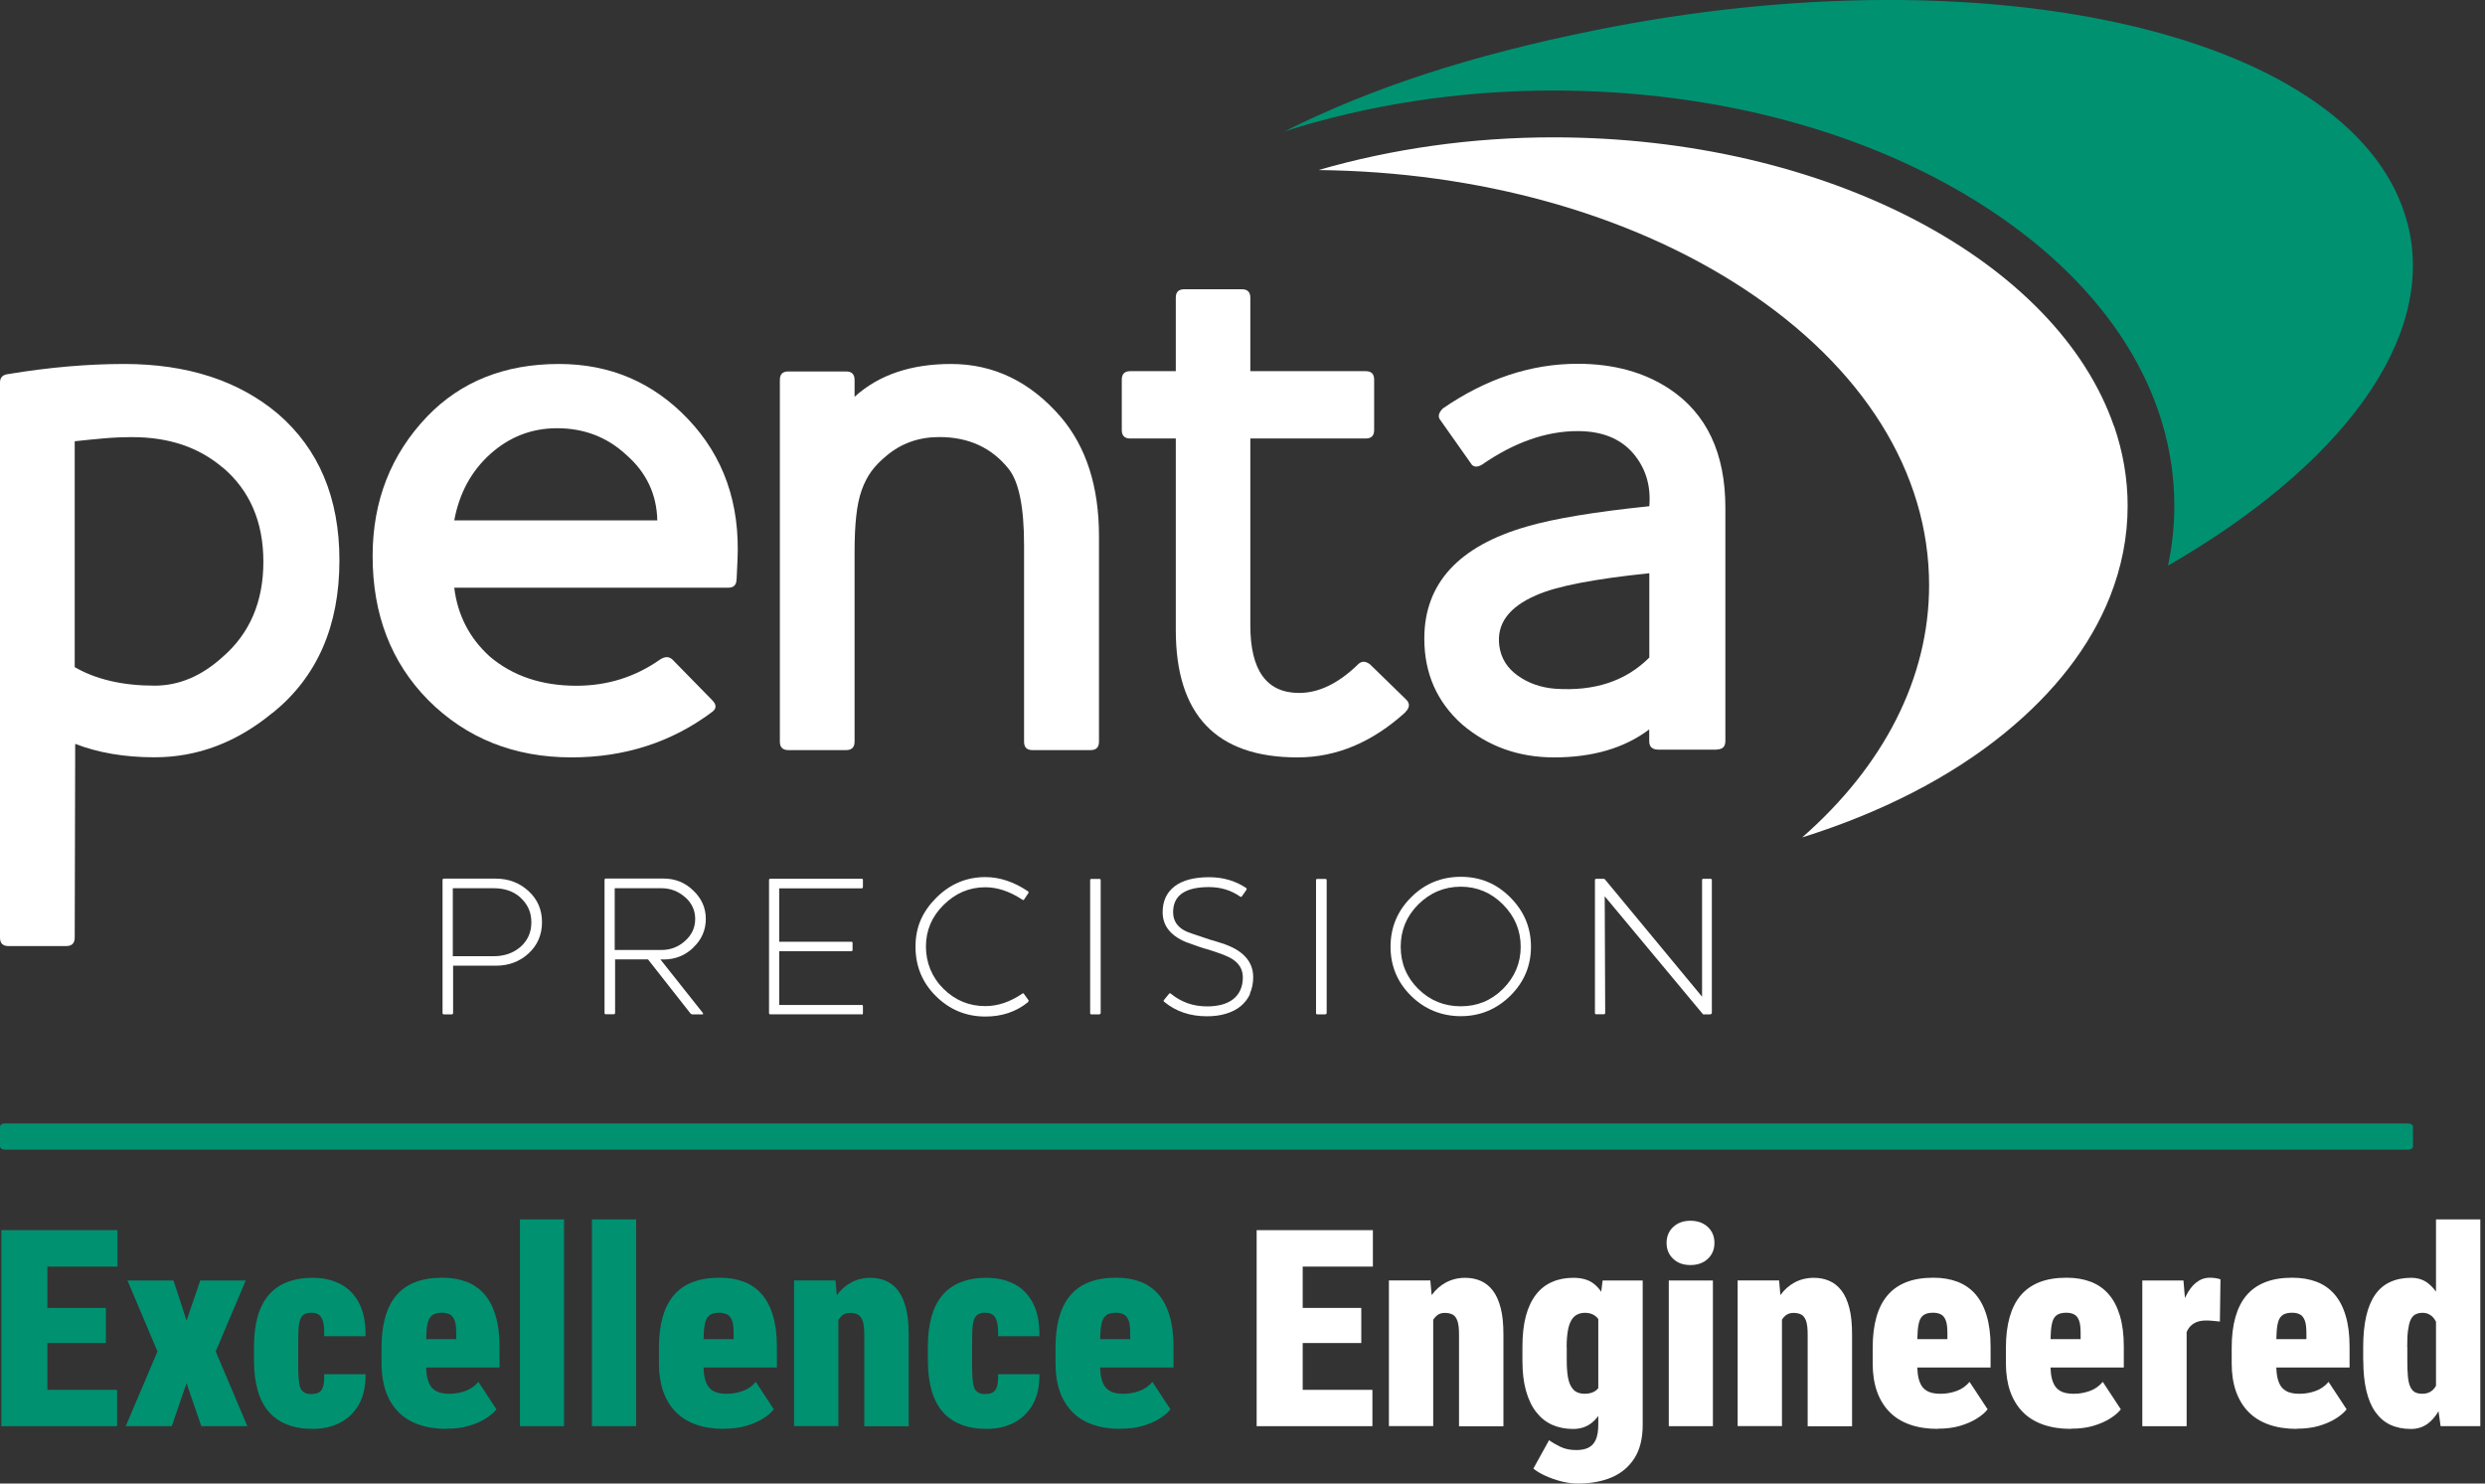 <svg width="134" height="80" viewBox="0 0 134 80" fill="none" xmlns="http://www.w3.org/2000/svg">
<rect x="0" y="0" width="134" height="80" fill="#333333" stroke="none"/>
<g clip-path="url(#clip0_2265_5986)">
<path fill-rule="evenodd" clip-rule="evenodd" d="M84.836 68.906C85.286 68.906 85.648 69.005 85.917 69.207C86.081 69.33 86.223 69.48 86.343 69.659L86.418 69.061L86.423 69.051H88.58V76.835C88.58 77.559 88.435 78.159 88.141 78.625C87.846 79.09 87.442 79.436 86.915 79.664C86.392 79.886 85.782 80.001 85.079 80.001C84.799 80.001 84.504 79.959 84.204 79.887C83.905 79.809 83.615 79.711 83.346 79.587C83.077 79.468 82.855 79.333 82.684 79.193L83.532 77.662C83.677 77.771 83.874 77.885 84.122 78.009C84.37 78.133 84.665 78.195 84.996 78.195C85.26 78.195 85.477 78.154 85.653 78.066C85.829 77.978 85.963 77.833 86.051 77.637C86.139 77.435 86.185 77.166 86.185 76.83V76.357C86.068 76.513 85.938 76.646 85.792 76.757C85.529 76.954 85.208 77.057 84.825 77.057C84.406 77.057 84.029 76.98 83.693 76.83C83.357 76.68 83.072 76.447 82.834 76.142C82.596 75.837 82.415 75.454 82.286 74.994C82.156 74.533 82.095 73.995 82.095 73.375V72.63C82.095 71.989 82.156 71.431 82.281 70.965C82.405 70.5 82.591 70.112 82.829 69.806C83.067 69.501 83.356 69.273 83.698 69.129C84.034 68.979 84.417 68.906 84.836 68.906ZM85.467 70.794C85.311 70.794 85.172 70.825 85.048 70.887C84.924 70.95 84.82 71.048 84.737 71.187C84.654 71.327 84.587 71.518 84.546 71.751C84.504 71.989 84.479 72.279 84.479 72.63H84.484V73.365C84.484 73.706 84.505 73.99 84.541 74.218C84.577 74.445 84.639 74.632 84.722 74.771C84.804 74.911 84.908 75.014 85.027 75.071C85.146 75.128 85.291 75.159 85.457 75.159C85.72 75.159 85.932 75.092 86.087 74.958C86.123 74.927 86.155 74.893 86.185 74.856V71.13C86.116 71.035 86.035 70.961 85.937 70.908C85.808 70.831 85.648 70.794 85.467 70.794Z" fill="white"/>
<path fill-rule="evenodd" clip-rule="evenodd" d="M133.747 76.907H131.606L131.494 76.1C131.336 76.369 131.149 76.589 130.933 76.757C130.675 76.954 130.364 77.057 130.008 77.057C129.584 77.057 129.211 76.98 128.89 76.83C128.57 76.68 128.306 76.447 128.089 76.142C127.872 75.837 127.711 75.454 127.602 74.994C127.494 74.534 127.437 73.996 127.437 73.375L127.432 73.365V72.63C127.432 71.989 127.489 71.431 127.597 70.965C127.706 70.5 127.867 70.112 128.084 69.806C128.301 69.501 128.57 69.273 128.895 69.129C129.221 68.979 129.594 68.906 130.018 68.906C130.375 68.906 130.685 69.005 130.938 69.207C131.091 69.328 131.231 69.476 131.358 69.652V65.757H133.747V76.907ZM130.633 70.794C130.478 70.794 130.349 70.825 130.235 70.887C130.126 70.949 130.044 71.048 129.982 71.187C129.92 71.327 129.878 71.518 129.847 71.751C129.816 71.989 129.806 72.279 129.806 72.63H129.811V73.365C129.811 73.706 129.821 73.991 129.842 74.218C129.863 74.446 129.904 74.632 129.966 74.771C130.028 74.911 130.111 75.014 130.215 75.071C130.318 75.128 130.457 75.159 130.623 75.159C130.85 75.159 131.037 75.092 131.181 74.958C131.249 74.895 131.308 74.817 131.358 74.728V71.277C131.352 71.266 131.348 71.255 131.342 71.245C131.259 71.094 131.161 70.981 131.042 70.908C130.923 70.831 130.789 70.794 130.633 70.794Z" fill="white"/>
<path fill-rule="evenodd" clip-rule="evenodd" d="M104.251 68.901C104.743 68.901 105.172 68.974 105.554 69.119C105.932 69.263 106.258 69.486 106.522 69.791C106.785 70.091 106.987 70.479 107.127 70.945C107.266 71.41 107.339 71.963 107.339 72.605V73.743H103.387C103.396 73.985 103.421 74.192 103.465 74.358C103.522 74.57 103.605 74.735 103.713 74.849C103.822 74.963 103.956 75.046 104.111 75.092C104.267 75.139 104.448 75.159 104.654 75.159C104.944 75.159 105.229 75.108 105.503 75.009C105.777 74.911 106.015 74.746 106.206 74.518L107.179 75.997C107.049 76.168 106.853 76.333 106.599 76.494C106.346 76.654 106.035 76.789 105.684 76.892C105.332 76.996 104.934 77.042 104.494 77.042L104.484 77.052C103.92 77.052 103.424 76.975 102.984 76.82C102.545 76.664 102.177 76.437 101.883 76.132C101.588 75.832 101.365 75.459 101.21 75.025C101.06 74.591 100.982 74.089 100.982 73.53V72.672C100.982 72.041 101.05 71.492 101.184 71.022C101.318 70.551 101.515 70.163 101.784 69.848C102.053 69.532 102.389 69.3 102.798 69.139C103.211 68.979 103.693 68.901 104.251 68.901ZM104.236 70.789C104.039 70.789 103.879 70.825 103.765 70.892C103.651 70.96 103.563 71.068 103.511 71.213C103.46 71.358 103.424 71.549 103.408 71.793C103.4 71.919 103.393 72.058 103.389 72.212H105.011V71.942C105.011 71.622 104.991 71.384 104.929 71.219C104.867 71.053 104.779 70.939 104.665 70.882C104.551 70.82 104.406 70.789 104.236 70.789Z" fill="white"/>
<path fill-rule="evenodd" clip-rule="evenodd" d="M111.435 68.901C111.926 68.901 112.356 68.974 112.739 69.119C113.116 69.263 113.442 69.486 113.705 69.791C113.969 70.091 114.171 70.479 114.311 70.945C114.451 71.41 114.523 71.963 114.523 72.605V73.743H110.57C110.579 73.985 110.605 74.192 110.649 74.358C110.706 74.57 110.789 74.735 110.897 74.849C111.006 74.963 111.14 75.046 111.296 75.092C111.451 75.139 111.632 75.159 111.839 75.159C112.128 75.159 112.413 75.108 112.687 75.009C112.961 74.911 113.199 74.746 113.39 74.518L114.362 75.997C114.233 76.168 114.037 76.333 113.783 76.494C113.53 76.654 113.22 76.789 112.868 76.892C112.516 76.996 112.118 77.042 111.678 77.042L111.668 77.052C111.104 77.052 110.607 76.975 110.168 76.82C109.728 76.664 109.361 76.437 109.066 76.132C108.771 75.832 108.549 75.459 108.394 75.025C108.244 74.591 108.166 74.089 108.166 73.53V72.672C108.166 72.041 108.234 71.492 108.368 71.022C108.503 70.551 108.699 70.163 108.968 69.848C109.237 69.532 109.573 69.3 109.982 69.139C110.396 68.979 110.877 68.901 111.435 68.901ZM111.419 70.789C111.223 70.789 111.063 70.825 110.949 70.892C110.835 70.96 110.747 71.068 110.696 71.213C110.644 71.358 110.608 71.549 110.592 71.793C110.584 71.919 110.577 72.058 110.573 72.212H112.195V71.942C112.195 71.622 112.175 71.384 112.113 71.219C112.051 71.053 111.962 70.939 111.849 70.882C111.735 70.82 111.59 70.789 111.419 70.789Z" fill="white"/>
<path fill-rule="evenodd" clip-rule="evenodd" d="M123.61 68.901C124.101 68.901 124.53 68.974 124.913 69.119C125.29 69.263 125.616 69.486 125.88 69.791C126.144 70.091 126.346 70.479 126.485 70.945C126.625 71.41 126.697 71.963 126.697 72.605V73.743H122.745C122.754 73.985 122.78 74.192 122.824 74.358C122.881 74.57 122.963 74.735 123.072 74.849C123.181 74.963 123.315 75.046 123.47 75.092C123.626 75.139 123.807 75.159 124.013 75.159C124.303 75.159 124.587 75.108 124.861 75.009C125.136 74.911 125.374 74.746 125.565 74.518L126.537 75.997C126.408 76.168 126.211 76.333 125.958 76.494C125.705 76.654 125.394 76.789 125.042 76.892C124.691 76.996 124.292 77.042 123.853 77.042L123.843 77.052C123.279 77.052 122.782 76.975 122.343 76.82C121.903 76.664 121.536 76.437 121.241 76.132C120.946 75.832 120.724 75.459 120.569 75.025C120.419 74.591 120.341 74.089 120.341 73.53V72.672C120.341 72.041 120.409 71.492 120.543 71.022C120.678 70.551 120.874 70.163 121.143 69.848C121.412 69.532 121.748 69.3 122.157 69.139C122.57 68.979 123.051 68.901 123.61 68.901ZM123.594 70.789C123.398 70.789 123.237 70.825 123.123 70.892C123.01 70.96 122.922 71.069 122.87 71.213C122.819 71.358 122.782 71.549 122.767 71.793C122.759 71.919 122.752 72.058 122.748 72.212H124.37V71.942C124.37 71.622 124.349 71.384 124.287 71.219C124.225 71.053 124.137 70.939 124.024 70.882C123.91 70.82 123.765 70.789 123.594 70.789Z" fill="white"/>
<path d="M79.012 68.906C79.306 68.906 79.581 68.958 79.835 69.067C80.088 69.175 80.305 69.346 80.491 69.584C80.677 69.822 80.817 70.132 80.92 70.525C81.024 70.918 81.07 71.394 81.07 71.968V76.913H78.676V71.963C78.676 71.648 78.65 71.41 78.593 71.239C78.536 71.073 78.453 70.96 78.34 70.892C78.226 70.83 78.081 70.799 77.905 70.799C77.729 70.799 77.59 70.846 77.476 70.945C77.402 71.005 77.34 71.081 77.284 71.17V76.902H74.895V69.046H77.129L77.2 69.839C77.416 69.546 77.666 69.322 77.957 69.165C78.272 68.995 78.624 68.906 79.012 68.906Z" fill="white"/>
<path d="M97.812 68.906C98.107 68.906 98.381 68.958 98.634 69.067C98.888 69.175 99.105 69.346 99.291 69.584C99.478 69.822 99.617 70.132 99.72 70.525C99.824 70.913 99.87 71.394 99.87 71.968V76.913H97.476V71.963C97.476 71.648 97.45 71.41 97.393 71.239C97.336 71.074 97.254 70.96 97.14 70.892C97.026 70.83 96.881 70.799 96.711 70.799C96.54 70.799 96.395 70.846 96.276 70.945C96.205 71.004 96.144 71.076 96.09 71.161V76.902H93.7V69.046H95.935L96.005 69.837C96.218 69.545 96.472 69.322 96.757 69.165C97.067 68.994 97.424 68.906 97.812 68.906Z" fill="white"/>
<path d="M119.152 68.901C119.255 68.901 119.359 68.907 119.462 68.922C119.571 68.938 119.658 68.958 119.736 68.989V68.994L119.705 71.265C119.612 71.255 119.493 71.244 119.343 71.229C119.193 71.213 119.069 71.208 118.971 71.208C118.754 71.208 118.567 71.239 118.417 71.307C118.267 71.374 118.143 71.467 118.045 71.596C117.992 71.665 117.948 71.744 117.911 71.831V76.908H115.521V69.051H117.74L117.82 69.999C117.836 69.963 117.853 69.929 117.869 69.894C118.024 69.579 118.211 69.331 118.428 69.16C118.645 68.989 118.888 68.901 119.152 68.901Z" fill="white"/>
<path d="M74.031 68.301H70.246V70.53H73.405V72.423H70.246V74.947H74.005V76.907H67.763V66.336H74.031V68.301Z" fill="white"/>
<path d="M92.366 76.907H89.987V69.051H92.366V76.907Z" fill="white"/>
<path d="M91.156 65.829C91.538 65.829 91.854 65.943 92.092 66.165C92.329 66.387 92.449 66.671 92.449 67.023C92.449 67.375 92.33 67.659 92.092 67.882C91.854 68.104 91.544 68.218 91.156 68.218C90.768 68.218 90.463 68.109 90.225 67.882C89.987 67.659 89.868 67.375 89.868 67.023C89.868 66.677 89.987 66.387 90.225 66.165C90.463 65.942 90.773 65.829 91.156 65.829Z" fill="white"/>
<path d="M16.85 68.906C17.419 68.906 17.921 69.015 18.355 69.243C18.785 69.465 19.121 69.806 19.364 70.272C19.607 70.737 19.721 71.332 19.711 72.056H17.481C17.491 71.756 17.476 71.513 17.435 71.327C17.393 71.141 17.321 71.006 17.223 70.918C17.119 70.835 16.979 70.789 16.793 70.789C16.607 70.789 16.478 70.825 16.38 70.892C16.281 70.96 16.214 71.068 16.168 71.213C16.126 71.358 16.101 71.544 16.09 71.777C16.085 72.01 16.08 72.284 16.08 72.61V73.36C16.08 73.691 16.08 73.97 16.095 74.203C16.106 74.435 16.131 74.622 16.172 74.766C16.214 74.911 16.287 75.014 16.385 75.076C16.483 75.144 16.623 75.175 16.804 75.175V75.17C16.969 75.17 17.104 75.139 17.202 75.082C17.305 75.025 17.378 74.916 17.425 74.766C17.471 74.616 17.486 74.394 17.481 74.104H19.711C19.721 74.751 19.602 75.294 19.354 75.734C19.105 76.173 18.764 76.499 18.335 76.722C17.905 76.944 17.414 77.052 16.871 77.052C16.328 77.052 15.873 76.975 15.475 76.814C15.076 76.659 14.745 76.427 14.482 76.116C14.218 75.806 14.021 75.423 13.892 74.963C13.763 74.503 13.696 73.97 13.696 73.36V72.61C13.696 71.999 13.763 71.466 13.892 71.001C14.021 70.541 14.218 70.153 14.482 69.842C14.745 69.532 15.076 69.299 15.47 69.144C15.863 68.989 16.323 68.906 16.85 68.906Z" fill="#009171"/>
<path fill-rule="evenodd" clip-rule="evenodd" d="M23.848 68.901C24.334 68.901 24.769 68.974 25.151 69.119C25.529 69.263 25.855 69.486 26.119 69.791C26.382 70.091 26.584 70.479 26.724 70.945C26.863 71.41 26.936 71.963 26.936 72.605V73.743H22.978C22.988 73.985 23.012 74.192 23.057 74.358C23.114 74.57 23.196 74.735 23.305 74.849C23.413 74.963 23.548 75.046 23.703 75.092C23.858 75.139 24.039 75.159 24.246 75.159C24.536 75.159 24.82 75.108 25.094 75.009C25.368 74.911 25.606 74.746 25.798 74.518L26.77 75.997C26.641 76.168 26.444 76.333 26.191 76.494C25.937 76.654 25.627 76.789 25.276 76.892C24.924 76.996 24.526 77.042 24.086 77.042L24.076 77.052C23.512 77.052 23.015 76.975 22.576 76.82C22.136 76.664 21.769 76.437 21.474 76.132C21.179 75.832 20.957 75.459 20.802 75.025C20.652 74.591 20.574 74.089 20.574 73.53V72.672C20.574 72.041 20.641 71.492 20.776 71.022C20.91 70.551 21.107 70.163 21.376 69.848C21.645 69.532 21.981 69.3 22.395 69.139C22.803 68.979 23.29 68.901 23.848 68.901ZM23.828 70.789C23.631 70.789 23.471 70.825 23.357 70.892C23.243 70.96 23.155 71.068 23.103 71.213C23.052 71.358 23.015 71.549 23 71.793C22.992 71.919 22.985 72.058 22.98 72.212H24.603V71.942C24.603 71.622 24.582 71.384 24.52 71.219C24.458 71.053 24.37 70.939 24.257 70.882C24.143 70.82 23.998 70.789 23.828 70.789Z" fill="#009171"/>
<path fill-rule="evenodd" clip-rule="evenodd" d="M38.806 68.901C39.291 68.901 39.726 68.974 40.109 69.119C40.486 69.263 40.812 69.486 41.076 69.791C41.34 70.091 41.541 70.479 41.681 70.945C41.821 71.41 41.893 71.963 41.893 72.605V73.743H37.936C37.945 73.985 37.97 74.192 38.014 74.358C38.071 74.57 38.154 74.735 38.263 74.849C38.371 74.963 38.505 75.046 38.66 75.092C38.816 75.139 38.997 75.159 39.203 75.159C39.493 75.159 39.778 75.108 40.052 75.009C40.326 74.911 40.564 74.746 40.755 74.518L41.727 75.997C41.598 76.168 41.401 76.333 41.148 76.494C40.895 76.654 40.584 76.789 40.233 76.892C39.881 76.996 39.483 77.042 39.043 77.042L39.033 77.052C38.469 77.052 37.973 76.975 37.533 76.82C37.094 76.664 36.726 76.437 36.432 76.132C36.137 75.832 35.914 75.459 35.759 75.025C35.609 74.591 35.532 74.089 35.532 73.53V72.672C35.532 72.041 35.599 71.492 35.733 71.022C35.868 70.551 36.064 70.163 36.333 69.848C36.602 69.532 36.938 69.3 37.352 69.139C37.76 68.979 38.247 68.901 38.806 68.901ZM38.785 70.789C38.588 70.789 38.428 70.825 38.314 70.892C38.2 70.96 38.112 71.068 38.06 71.213C38.009 71.358 37.972 71.549 37.957 71.793C37.949 71.919 37.942 72.058 37.938 72.212H39.56V71.942C39.56 71.622 39.54 71.384 39.478 71.219C39.416 71.053 39.328 70.939 39.214 70.882C39.1 70.82 38.955 70.789 38.785 70.789Z" fill="#009171"/>
<path d="M53.188 68.906C53.757 68.906 54.259 69.015 54.694 69.243C55.123 69.465 55.459 69.806 55.702 70.272C55.945 70.737 56.059 71.332 56.049 72.056H53.819C53.83 71.756 53.814 71.513 53.773 71.327C53.731 71.141 53.659 71.006 53.561 70.918C53.457 70.836 53.318 70.789 53.132 70.789C52.946 70.789 52.816 70.825 52.718 70.892C52.62 70.96 52.552 71.068 52.506 71.213C52.464 71.358 52.439 71.544 52.428 71.777C52.423 72.01 52.418 72.284 52.418 72.61V73.36C52.418 73.691 52.418 73.97 52.433 74.203C52.444 74.435 52.47 74.622 52.511 74.766C52.553 74.911 52.625 75.014 52.723 75.076C52.822 75.144 52.961 75.175 53.142 75.175V75.17C53.307 75.17 53.442 75.139 53.54 75.082C53.644 75.025 53.716 74.916 53.763 74.766C53.809 74.616 53.825 74.394 53.819 74.104H56.049C56.059 74.751 55.94 75.294 55.692 75.734C55.443 76.173 55.102 76.499 54.673 76.722C54.244 76.944 53.752 77.052 53.209 77.052C52.666 77.052 52.211 76.975 51.813 76.814C51.414 76.659 51.083 76.427 50.82 76.116C50.556 75.806 50.36 75.423 50.23 74.963C50.101 74.503 50.034 73.97 50.034 73.36V72.61C50.034 71.999 50.101 71.466 50.23 71.001C50.36 70.541 50.556 70.153 50.82 69.842C51.083 69.532 51.415 69.299 51.808 69.144C52.201 68.989 52.661 68.906 53.188 68.906Z" fill="#009171"/>
<path fill-rule="evenodd" clip-rule="evenodd" d="M60.191 68.901C60.678 68.901 61.112 68.974 61.495 69.119C61.872 69.263 62.198 69.486 62.462 69.791C62.725 70.091 62.928 70.479 63.067 70.945C63.207 71.41 63.279 71.963 63.279 72.605V73.743H59.322C59.331 73.985 59.355 74.192 59.4 74.358C59.457 74.57 59.54 74.735 59.648 74.849C59.757 74.963 59.891 75.046 60.046 75.092C60.202 75.139 60.383 75.159 60.59 75.159C60.879 75.159 61.164 75.108 61.438 75.009C61.712 74.911 61.95 74.746 62.141 74.518L63.114 75.997C62.984 76.168 62.788 76.333 62.534 76.494C62.281 76.654 61.97 76.789 61.619 76.892C61.267 76.996 60.869 77.042 60.429 77.042L60.419 77.052C59.855 77.052 59.359 76.975 58.919 76.82C58.48 76.664 58.112 76.437 57.818 76.132C57.523 75.832 57.3 75.459 57.145 75.025C56.995 74.591 56.917 74.089 56.917 73.53V72.672C56.917 72.041 56.985 71.492 57.12 71.022C57.254 70.551 57.45 70.163 57.719 69.848C57.988 69.532 58.325 69.3 58.738 69.139C59.147 68.979 59.633 68.901 60.191 68.901ZM60.171 70.789C59.974 70.789 59.814 70.825 59.7 70.892C59.586 70.96 59.499 71.069 59.447 71.213C59.395 71.358 59.359 71.549 59.343 71.793C59.335 71.919 59.329 72.058 59.324 72.212H60.946V71.942C60.946 71.622 60.926 71.384 60.864 71.219C60.801 71.053 60.714 70.939 60.6 70.882C60.486 70.82 60.341 70.789 60.171 70.789Z" fill="#009171"/>
<path d="M46.941 68.906C47.235 68.906 47.51 68.958 47.763 69.067C48.016 69.175 48.234 69.346 48.42 69.584C48.606 69.822 48.746 70.132 48.849 70.525C48.953 70.918 48.999 71.394 48.999 71.968V76.913H46.605V71.963C46.605 71.648 46.579 71.41 46.522 71.239C46.465 71.073 46.382 70.96 46.268 70.892C46.155 70.83 46.01 70.799 45.834 70.799C45.658 70.799 45.519 70.846 45.405 70.945C45.329 71.007 45.264 71.085 45.208 71.178V76.902H42.819V69.046H45.053L45.124 69.844C45.341 69.549 45.593 69.323 45.886 69.165C46.201 68.994 46.553 68.906 46.941 68.906Z" fill="#009171"/>
<path d="M6.336 68.301H2.555V70.53H5.71V72.423H2.555V74.947H6.315V76.907H0.072V66.336H6.336V68.301Z" fill="#009171"/>
<path d="M10.06 71.213L10.799 69.051H13.251L11.632 72.878L13.339 76.907H10.856L10.06 74.585L9.263 76.907H6.781L8.492 72.878L6.874 69.051H9.356L10.06 71.213Z" fill="#009171"/>
<path d="M30.416 76.907H28.037V65.757H30.416V76.907Z" fill="#009171"/>
<path d="M34.301 76.907H31.921V65.757H34.301V76.907Z" fill="#009171"/>
<path d="M130.116 60.755C130.116 60.662 130.008 60.584 129.873 60.584H0.243C0.109 60.584 0 60.662 0 60.755V61.82C0 61.913 0.109 61.996 0.243 61.996H129.873C130.008 61.996 130.116 61.918 130.116 61.82V61.298L130.075 60.92L130.116 61.277V60.755Z" fill="#009171"/>
<path d="M53.137 47.297C53.902 47.297 54.668 47.551 55.433 48.063C55.469 48.099 55.474 48.13 55.454 48.161L55.226 48.502C55.195 48.544 55.164 48.549 55.128 48.513C54.445 48.068 53.783 47.845 53.132 47.845C52.268 47.845 51.518 48.166 50.877 48.803C50.246 49.428 49.93 50.178 49.93 51.042C49.93 51.906 50.246 52.697 50.877 53.323C51.508 53.944 52.258 54.254 53.132 54.254C53.804 54.254 54.466 54.031 55.118 53.587C55.154 53.55 55.185 53.556 55.216 53.597L55.454 53.928C55.485 53.959 55.474 53.99 55.433 54.026V54.042C54.797 54.559 54.032 54.817 53.137 54.817C52.097 54.817 51.213 54.45 50.473 53.721C49.734 52.992 49.367 52.102 49.367 51.047C49.367 49.992 49.739 49.164 50.484 48.415C51.228 47.67 52.113 47.297 53.137 47.297Z" fill="white"/>
<path d="M65.198 47.303C65.948 47.303 66.61 47.495 67.189 47.878C67.23 47.914 67.236 47.95 67.21 47.986L66.972 48.328C66.936 48.369 66.904 48.379 66.874 48.348C66.382 48.007 65.823 47.836 65.193 47.836C63.905 47.836 63.258 48.286 63.258 49.191C63.258 49.641 63.476 49.977 63.91 50.2C63.998 50.251 64.443 50.407 65.245 50.67C65.389 50.706 65.596 50.769 65.875 50.862C67.008 51.218 67.577 51.834 67.577 52.698C67.577 53.023 67.515 53.323 67.396 53.582L67.411 53.593C67.292 53.856 67.122 54.074 66.905 54.255C66.688 54.436 66.424 54.57 66.113 54.663C65.808 54.757 65.462 54.803 65.084 54.803C64.174 54.803 63.408 54.544 62.777 54.022C62.741 54.001 62.736 53.965 62.767 53.923L63.036 53.593C63.057 53.556 63.093 53.556 63.134 53.582C63.688 54.037 64.334 54.27 65.089 54.27C65.715 54.27 66.196 54.13 66.527 53.856C66.853 53.582 67.018 53.194 67.018 52.703C67.018 52.279 66.822 51.948 66.429 51.705C66.331 51.643 66.17 51.565 65.963 51.482C65.751 51.4 65.487 51.312 65.167 51.208C65.022 51.172 64.851 51.12 64.655 51.053C64.453 50.986 64.22 50.898 63.946 50.8C63.114 50.448 62.694 49.915 62.694 49.191C62.694 48.586 62.912 48.121 63.346 47.79C63.781 47.464 64.401 47.303 65.198 47.303Z" fill="white"/>
<path fill-rule="evenodd" clip-rule="evenodd" d="M78.774 47.282C79.824 47.282 80.698 47.649 81.438 48.389C82.183 49.134 82.555 50.018 82.555 51.053C82.555 52.087 82.183 52.961 81.438 53.701C80.693 54.43 79.803 54.797 78.774 54.797C77.745 54.797 76.83 54.43 76.09 53.701C75.35 52.971 74.983 52.087 74.983 51.053C74.983 50.018 75.35 49.128 76.09 48.389C76.83 47.649 77.724 47.282 78.774 47.282ZM78.769 47.815C77.89 47.815 77.119 48.136 76.478 48.772C75.847 49.403 75.531 50.163 75.531 51.053C75.531 51.942 75.847 52.703 76.478 53.328C77.109 53.949 77.869 54.264 78.769 54.264C79.669 54.264 80.409 53.954 81.045 53.328C81.681 52.692 82.001 51.932 82.001 51.053C82.001 50.173 81.681 49.413 81.045 48.772C80.409 48.136 79.648 47.815 78.769 47.815Z" fill="white"/>
<path d="M46.47 47.385C46.511 47.385 46.532 47.406 46.532 47.452V47.825C46.532 47.876 46.511 47.903 46.47 47.903H42.017V50.783H45.901C45.953 50.783 45.973 50.804 45.973 50.846V51.218C45.973 51.269 45.948 51.295 45.901 51.295H42.017V54.192H46.47C46.511 54.192 46.532 54.212 46.532 54.259V54.631C46.532 54.683 46.511 54.709 46.47 54.709V54.698H41.541C41.49 54.698 41.469 54.678 41.469 54.631V47.458C41.469 47.406 41.495 47.385 41.541 47.385H46.47Z" fill="white"/>
<path d="M59.276 47.396C59.328 47.396 59.353 47.417 59.353 47.459V54.616C59.353 54.668 59.328 54.694 59.276 54.694V54.699H58.857C58.805 54.699 58.785 54.678 58.785 54.637V47.459C58.785 47.417 58.81 47.396 58.857 47.396H59.276Z" fill="white"/>
<path d="M71.461 47.396C71.513 47.396 71.539 47.417 71.539 47.459V54.616C71.539 54.668 71.513 54.694 71.461 54.694V54.699H71.042C70.991 54.699 70.965 54.678 70.965 54.637V47.459C70.965 47.417 70.991 47.396 71.042 47.396H71.461Z" fill="white"/>
<path d="M86.475 47.391C86.478 47.392 86.517 47.397 86.537 47.412L91.782 53.748V47.453C91.782 47.412 91.803 47.391 91.839 47.391H92.232C92.283 47.391 92.309 47.412 92.309 47.453V54.611C92.309 54.663 92.283 54.689 92.232 54.689L92.237 54.699H91.844L91.802 54.658L86.532 48.333L86.558 54.616C86.558 54.668 86.532 54.694 86.475 54.694H86.082C86.031 54.694 86.005 54.673 86.005 54.632V47.453C86.005 47.412 86.031 47.391 86.082 47.391H86.475Z" fill="white"/>
<path fill-rule="evenodd" clip-rule="evenodd" d="M26.729 47.38C27.422 47.38 28.011 47.603 28.497 48.047C28.983 48.492 29.227 49.051 29.227 49.728C29.227 50.406 28.983 50.974 28.497 51.419C28.016 51.859 27.427 52.076 26.729 52.076H24.433V54.621C24.433 54.673 24.406 54.699 24.355 54.699H23.941C23.889 54.699 23.863 54.678 23.863 54.637V47.452C23.863 47.401 23.889 47.38 23.941 47.38H26.729ZM24.417 51.564H26.615C27.189 51.564 27.67 51.399 28.063 51.063C28.456 50.721 28.653 50.276 28.653 49.733C28.653 49.19 28.451 48.751 28.053 48.394V48.389C27.68 48.058 27.199 47.897 26.615 47.897H24.417V51.564Z" fill="white"/>
<path fill-rule="evenodd" clip-rule="evenodd" d="M35.779 47.375C36.405 47.375 36.944 47.592 37.383 48.022C37.833 48.446 38.06 48.958 38.06 49.553C38.06 50.147 37.833 50.68 37.383 51.094V51.104C36.938 51.528 36.405 51.74 35.775 51.74H35.614L37.89 54.611C37.931 54.668 37.926 54.699 37.869 54.699H37.342C37.29 54.699 37.254 54.678 37.222 54.637L34.942 51.735H33.168V54.616C33.168 54.668 33.142 54.694 33.09 54.694H32.676C32.625 54.694 32.599 54.673 32.599 54.632V47.447C32.599 47.396 32.625 47.375 32.676 47.375H35.779ZM33.147 51.228H35.666C36.152 51.228 36.576 51.068 36.938 50.742C37.3 50.421 37.487 50.028 37.487 49.558C37.487 49.087 37.305 48.699 36.938 48.373V48.379C36.576 48.058 36.147 47.897 35.666 47.897H33.147V51.228Z" fill="white"/>
<path fill-rule="evenodd" clip-rule="evenodd" d="M6.693 19.627C10.091 19.627 12.852 20.522 14.978 22.306C17.192 24.214 18.303 26.847 18.303 30.214C18.303 33.757 17.104 36.498 14.709 38.438L14.704 38.432C12.759 40.041 10.639 40.837 8.332 40.837C6.724 40.837 5.296 40.594 4.055 40.113L4.029 50.56C4.029 50.865 3.874 51.016 3.574 51.016H0.45C0.15 51.016 0 50.865 0 50.56V20.625C5.90054e-05 20.351 0.15 20.201 0.455 20.17C2.643 19.808 4.717 19.627 6.693 19.627ZM7.142 23.573C6.62 23.573 6.103 23.594 5.586 23.64C5.063 23.687 4.546 23.738 4.029 23.795V35.976C5.187 36.643 6.625 36.974 8.337 36.974C9.651 36.974 10.871 36.456 12.004 35.427C13.473 34.155 14.202 32.443 14.202 30.292C14.202 28.14 13.468 26.444 12.004 25.203L11.999 25.208C10.716 24.116 9.097 23.573 7.142 23.573Z" fill="white"/>
<path d="M83.76 7.406C98.536 7.406 110.928 14.088 113.995 22.989L114 22.979C114.476 24.365 114.73 25.803 114.73 27.277C114.73 28.953 114.404 30.592 113.778 32.175C112.723 34.833 110.804 37.331 108.073 39.55C105.141 41.94 101.386 43.843 97.181 45.157C101.583 41.303 104.024 36.556 104.024 31.559C104.024 25.472 100.471 19.793 94.016 15.557C87.862 11.523 79.741 9.263 71.099 9.17C75.055 8.022 79.369 7.406 83.76 7.406Z" fill="white"/>
<path d="M66.972 15.599C67.272 15.599 67.422 15.749 67.422 16.054V20.015H73.644C73.949 20.015 74.099 20.165 74.099 20.471V23.191C74.099 23.496 73.949 23.646 73.644 23.646H67.422V33.721C67.422 36.152 68.301 37.367 70.054 37.367C71.115 37.367 72.175 36.855 73.235 35.821C73.421 35.64 73.628 35.64 73.871 35.821L75.826 37.724C76.038 37.936 76.022 38.164 75.779 38.402L75.785 38.407C73.996 40.031 72.061 40.843 69.966 40.843C65.591 40.843 63.403 38.557 63.403 33.975V23.646H60.946C60.641 23.646 60.491 23.496 60.491 23.191V20.471C60.491 20.171 60.641 20.015 60.946 20.015H63.403V16.054C63.403 15.748 63.553 15.599 63.853 15.599H66.972Z" fill="white"/>
<path fill-rule="evenodd" clip-rule="evenodd" d="M85.074 19.617C87.013 19.617 88.663 20.072 90.029 20.977C92.035 22.311 93.038 24.448 93.038 27.38V39.958C93.038 40.264 92.883 40.413 92.583 40.413L92.578 40.424H89.434C89.097 40.424 88.932 40.274 88.932 39.968V39.333C87.598 40.341 85.886 40.843 83.802 40.843C81.893 40.843 80.243 40.253 78.847 39.069C77.487 37.859 76.804 36.312 76.804 34.435C76.804 31.466 78.65 29.449 82.348 28.389C83.801 27.965 85.994 27.602 88.937 27.297C89.03 26.18 88.735 25.223 88.053 24.432C87.37 23.646 86.377 23.247 85.074 23.247C83.377 23.247 81.65 23.853 79.897 25.068C79.623 25.218 79.426 25.187 79.307 24.975L77.672 22.658C77.523 22.477 77.564 22.265 77.807 22.022C80.14 20.419 82.56 19.617 85.074 19.617ZM88.932 30.912C85.963 31.218 83.93 31.611 82.844 32.097C81.36 32.733 80.693 33.644 80.848 34.823C80.936 35.49 81.272 36.027 81.846 36.436C82.421 36.844 83.088 37.077 83.848 37.139C85.969 37.289 87.665 36.731 88.937 35.459V30.912H88.932Z" fill="white"/>
<path fill-rule="evenodd" clip-rule="evenodd" d="M30.137 19.627C32.893 19.627 35.211 20.615 37.088 22.585C39.028 24.618 39.917 27.168 39.767 30.235L39.721 31.238H39.716C39.715 31.543 39.566 31.693 39.261 31.693H24.495C24.676 33.167 25.311 34.404 26.403 35.397C27.644 36.452 29.206 36.979 31.083 36.979C32.749 36.979 34.249 36.508 35.583 35.572C35.857 35.391 36.08 35.391 36.266 35.572L38.402 37.755C38.645 37.998 38.645 38.21 38.402 38.391C36.219 40.025 33.69 40.842 30.815 40.842C27.727 40.842 25.151 39.813 23.093 37.755C21.091 35.727 20.093 33.136 20.093 29.987C20.093 27.018 21.076 24.504 23.046 22.446C24.861 20.569 27.225 19.627 30.137 19.627ZM30.039 23.092C28.673 23.092 27.479 23.553 26.449 24.473C25.42 25.394 24.769 26.588 24.495 28.062H35.444C35.413 26.651 34.854 25.471 33.763 24.52C32.733 23.568 31.492 23.092 30.039 23.092Z" fill="white"/>
<path d="M51.28 19.627C53.587 19.627 55.563 20.584 57.207 22.492C58.573 24.101 59.26 26.237 59.261 28.9V39.994C59.261 40.299 59.11 40.449 58.81 40.449H55.671C55.371 40.449 55.221 40.299 55.221 39.994V29.392C55.221 27.359 54.947 25.994 54.399 25.296C53.483 24.142 52.231 23.568 50.649 23.568C49.553 23.568 48.606 23.904 47.815 24.566C47.479 24.84 47.205 25.12 46.993 25.409C46.781 25.699 46.605 26.04 46.465 26.433C46.325 26.826 46.227 27.297 46.17 27.845C46.108 28.393 46.082 29.045 46.082 29.8V39.994C46.082 40.299 45.927 40.449 45.627 40.449H42.509C42.209 40.449 42.053 40.299 42.053 39.994V20.486C42.053 20.18 42.203 20.031 42.509 20.031H45.627C45.927 20.031 46.082 20.18 46.082 20.486V21.396C47.385 20.217 49.118 19.627 51.28 19.627Z" fill="white"/>
<path d="M129.832 12.086C127.251 1.954 107.634 -2.731 86.02 1.629C79.234 2.999 73.969 4.737 69.278 7.08C73.768 5.647 78.722 4.882 83.76 4.882C92.614 4.882 100.951 7.152 107.241 11.279C113.695 15.515 117.248 21.194 117.248 27.282C117.248 28.373 117.129 29.449 116.907 30.504C126.191 25.145 131.414 18.308 129.832 12.081V12.086Z" fill="#009171"/>
</g>
<defs>
<clipPath id="clip0_2265_5986">
<rect width="133.747" height="80" fill="white"/>
</clipPath>
</defs>
</svg>
